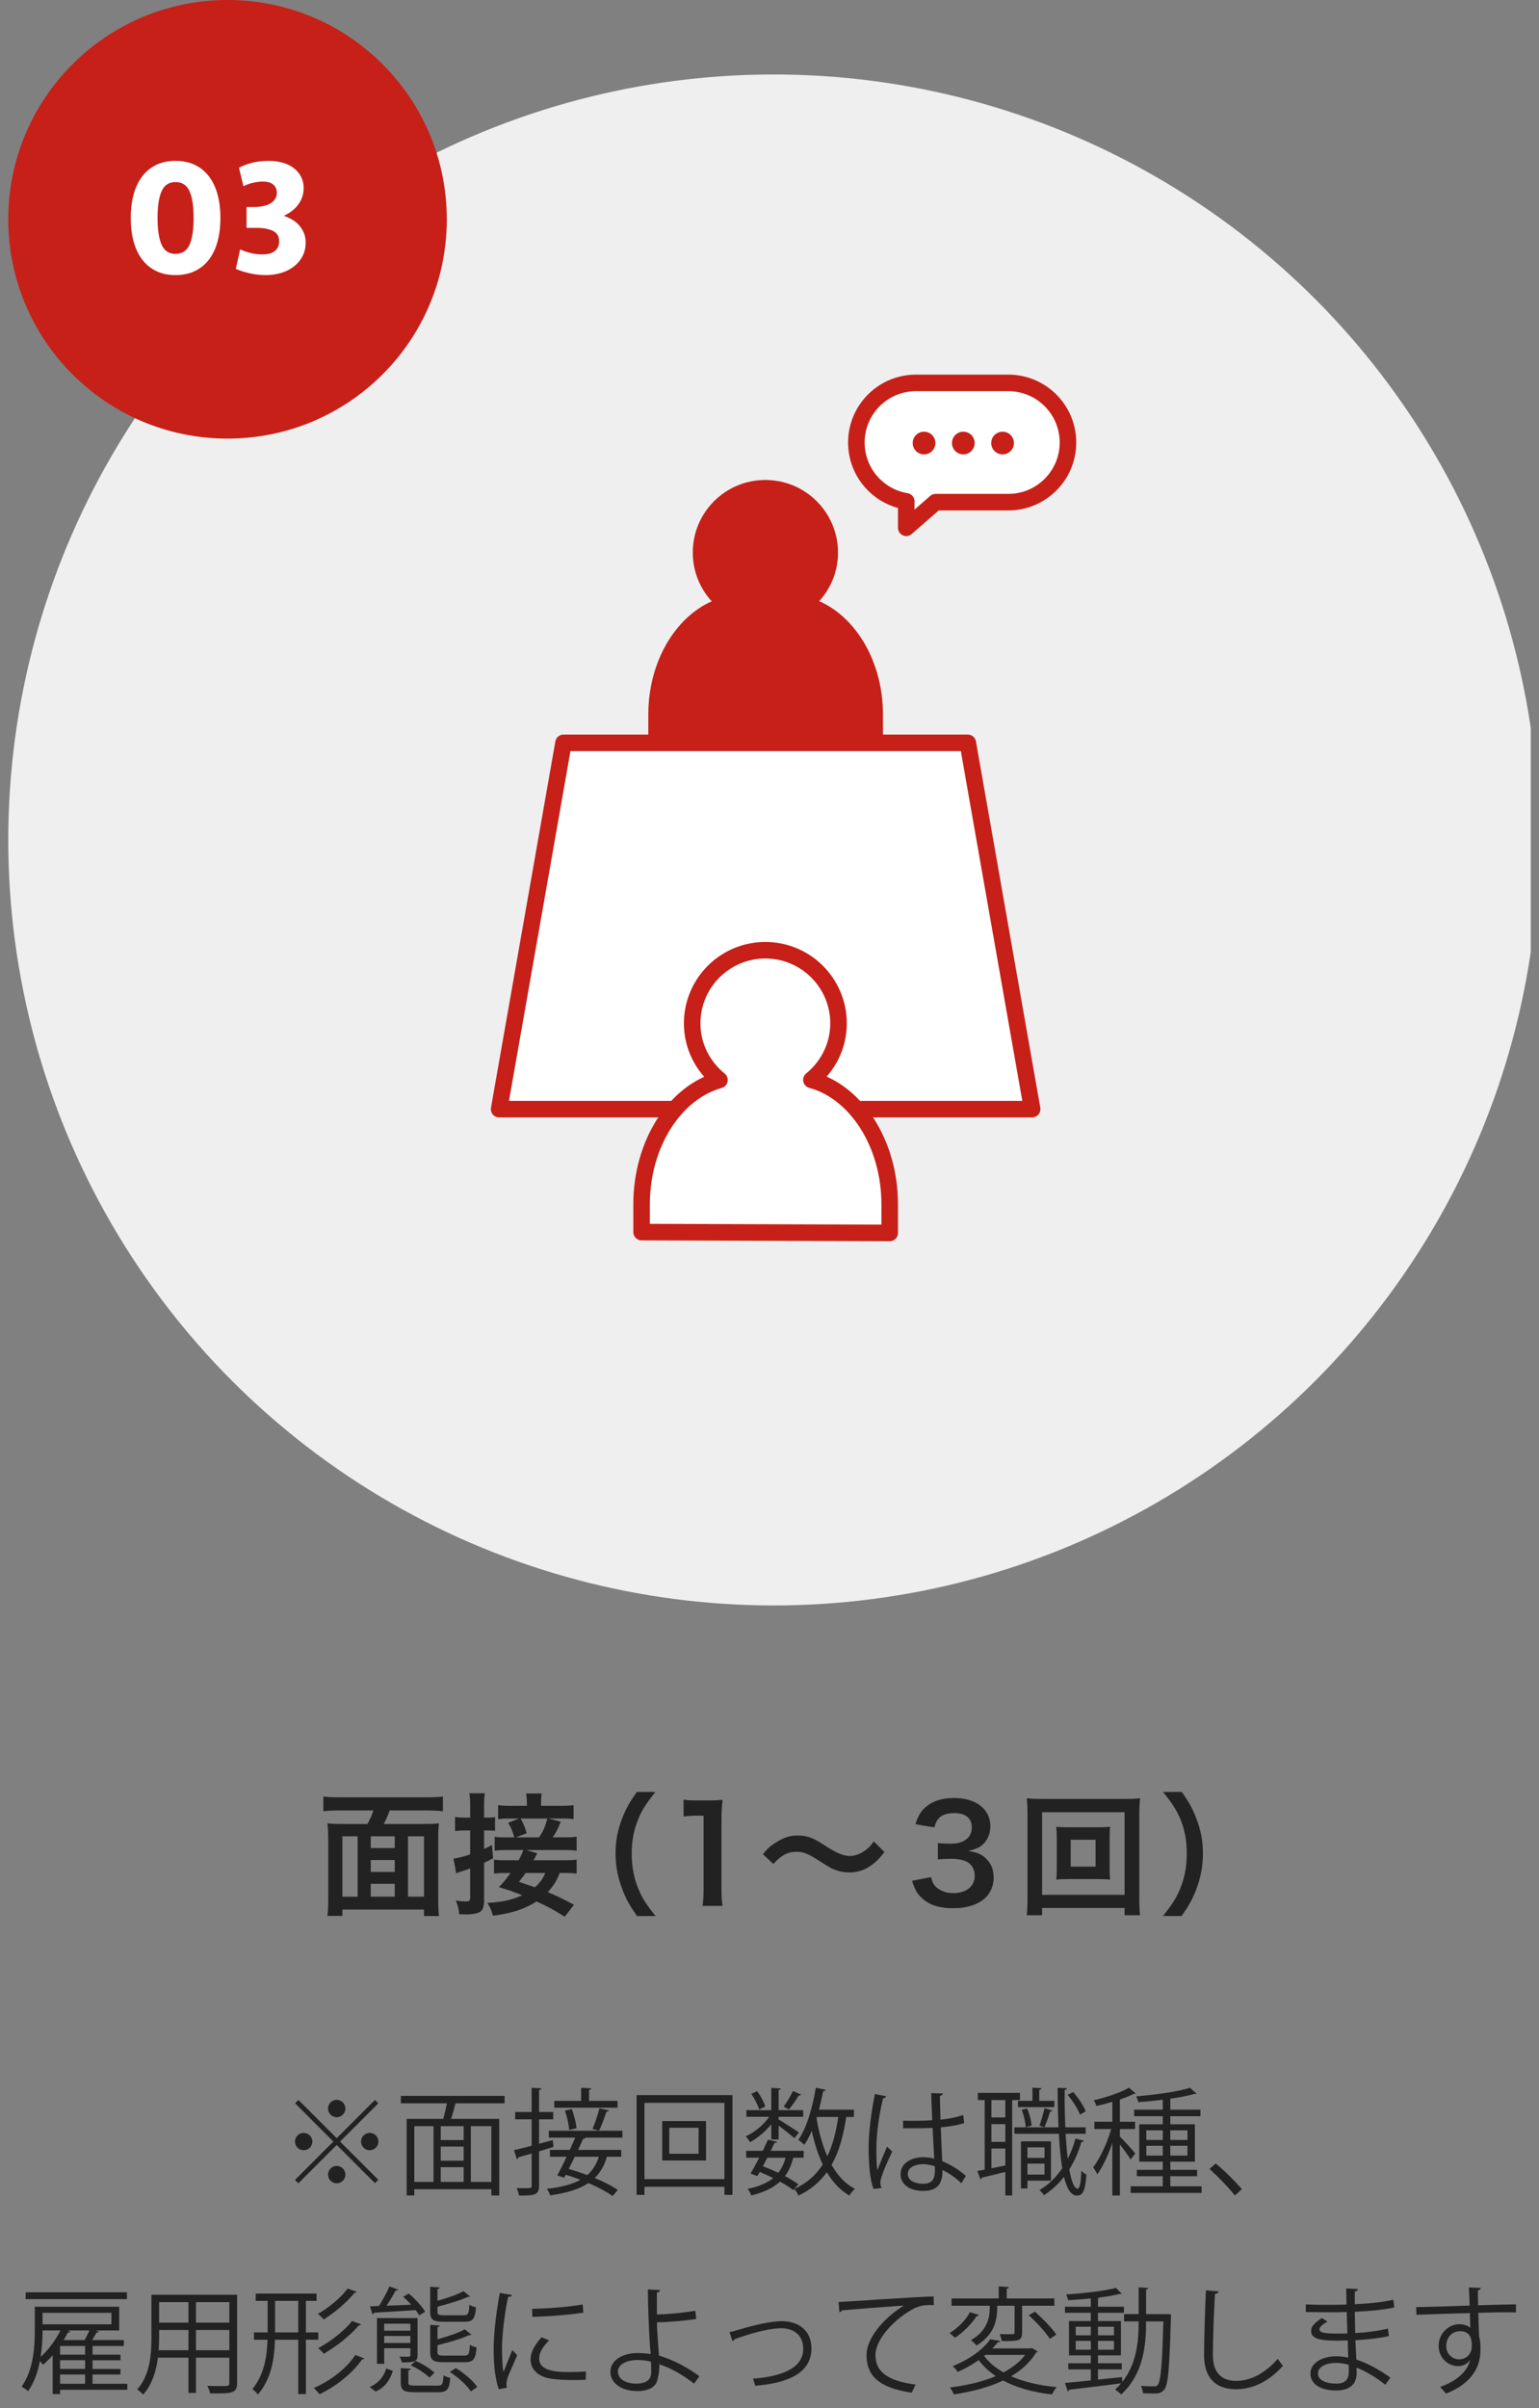 <svg viewBox="0 0 186 291" xmlns="http://www.w3.org/2000/svg" xmlns:xlink="http://www.w3.org/1999/xlink"><rect x="0" y="0" width="186" height="291" fill="#808080" stroke="none"/><clipPath id="a"><path d="m0 0h185v291h-185z"/></clipPath><g clip-path="url(#a)"><g fill="#222"><path d="m44.409 220.406c.272-.496.513-1.008.721-1.633h-4.082c-.8 0-1.393.032-1.969.097v-1.777c.576.064 1.185.097 1.953.097h10.548c.721 0 1.377-.032 1.953-.097v1.777c-.576-.064-1.185-.097-1.953-.097h-4.498c-.159.528-.447 1.169-.704 1.633h4.786c.849 0 1.345-.016 1.889-.08-.08.625-.096 1.121-.096 2.065v6.963c0 .88.032 1.601.096 2.177h-1.809v-.784h-9.86v.768h-1.809c.08-.672.097-1.2.097-2.177v-6.963c0-.784-.032-1.393-.097-2.049.496.064 1.072.08 1.889.08zm-1.185 1.49h-1.841v7.299h1.841zm1.585 1.423h2.897v-1.424h-2.897zm2.898 1.442h-2.897v1.44h2.897zm0 4.433v-1.553h-2.897v1.553zm1.6 0h1.937v-7.299h-1.937z"/><path d="m56.824 218.325c0-.768-.017-1.12-.097-1.632h1.873c-.08.496-.096.88-.096 1.616v1.329h.432c.416 0 .608-.017.896-.064v1.665c-.336-.032-.528-.049-.88-.049h-.448v2.241c.288-.144.464-.224.96-.48l.128 1.601c-.464.257-.64.337-1.088.545v4.689c0 .576-.177 1.041-.465 1.232-.336.208-.944.32-1.792.32-.225 0-.385-.016-.753-.032-.063-.688-.16-1.056-.399-1.648.496.08.848.112 1.216.112.416 0 .513-.097.513-.48v-3.505c-.336.111-.721.256-1.009.336-.368.128-.48.16-.672.256l-.337-1.793c.561-.063 1.009-.176 2.018-.496v-2.897h-.656c-.416 0-.736.017-1.169.064v-1.696c.4.063.721.08 1.185.08h.641v-1.313zm11.428 13.286c-1.457-.896-1.873-1.137-3.41-1.841-1.473.944-3.073 1.456-5.266 1.713-.176-.641-.32-.977-.673-1.537 1.841-.112 2.962-.352 4.21-.929-1.072-.432-1.536-.592-2.817-.976.593-.608.769-.833 1.409-1.713h-.464c-.721 0-1.104.016-1.537.08v-1.697c.416.064.816.08 1.553.08h1.425c.288-.528.448-.88.576-1.232h-2.097c-.608 0-.993.017-1.377.08v-1.696c.304.063.641.08 1.28.08h1.089c-.24-.833-.336-1.057-.736-1.761l1.328-.513h-.928c-.913 0-1.232.017-1.617.08v-1.696c.448.063.896.08 1.809.08h1.665v-.353c0-.4-.032-.8-.08-1.137h1.873c-.064.4-.08.736-.08 1.121v.368h2.145c.929 0 1.377-.017 1.793-.08v1.696c-.368-.063-.736-.08-1.617-.08h-1.424l1.488.385c-.368.912-.528 1.232-.977 1.889h1.265c.88 0 1.217-.017 1.633-.08v1.696c-.433-.063-.769-.08-1.633-.08h-4.434l1.312.4q-.08.16-.256.464c-.032.097-.097.192-.209.368h3.65c.8 0 1.2-.016 1.568-.08v1.697c-.433-.064-.801-.08-1.553-.08h-.496c-.353.928-.721 1.536-1.44 2.32 1.152.48 1.761.769 3.169 1.521l-1.12 1.44zm-3.105-9.588c.496-.721.704-1.169 1.008-2.273h-3.232c.288.496.527 1.072.736 1.777l-1.313.496h2.802zm-1.617 4.306c-.256.352-.384.528-.816 1.072q1.329.448 1.938.656c.64-.592.977-1.057 1.248-1.729h-2.369z"/><path d="m76.988 231.531c-.896-1.28-1.297-1.985-1.745-3.153-.576-1.473-.849-2.881-.849-4.418 0-1.505.257-2.833.816-4.273.465-1.169.849-1.873 1.761-3.153h2.241c-1.12 1.408-1.585 2.129-2.033 3.185-.56 1.313-.832 2.674-.832 4.242 0 1.616.272 3.058.849 4.386.448 1.057.896 1.761 2.032 3.186h-2.24z"/><path d="m84.905 230.299c.096-.625.128-1.249.128-2.081v-8.819h-.769c-.592 0-1.056.031-1.648.096v-2.033c.496.08.849.097 1.601.097h1.473c.816 0 1.057-.017 1.633-.08-.096.944-.128 1.681-.128 2.641v8.1c0 .849.032 1.425.128 2.081h-2.417z"/><path d="m92.199 224.056c.592-.72.881-.976 1.585-1.424.977-.608 1.696-.833 2.625-.833.736 0 1.376.145 2.064.48q.416.208 1.457.88c1.216.785 2.064 1.121 2.833 1.121.336 0 .8-.128 1.185-.305.688-.352 1.104-.704 1.664-1.456l1.281 1.28c-.656.832-.993 1.169-1.521 1.553-.816.608-1.729.912-2.77.912-.48 0-.977-.08-1.408-.224-.625-.208-.945-.368-2.193-1.185-1.408-.896-1.904-1.089-2.753-1.089-1.041 0-1.777.385-2.785 1.473l-1.265-1.185z"/><path d="m112.519 226.825c.208.736.352.992.752 1.312.528.416 1.169.624 1.938.624 1.584 0 2.593-.816 2.593-2.081 0-.736-.32-1.344-.896-1.681-.384-.224-1.137-.384-1.841-.384s-1.169.016-1.713.08v-1.984c.513.063.864.079 1.553.079 1.601 0 2.545-.735 2.545-1.969 0-1.104-.752-1.729-2.112-1.729-.785 0-1.361.177-1.745.496-.32.305-.48.576-.672 1.232l-2.289-.384c.4-1.185.769-1.745 1.521-2.289.816-.592 1.856-.88 3.137-.88 2.674 0 4.402 1.345 4.402 3.425 0 .961-.416 1.841-1.104 2.354-.353.271-.704.4-1.553.624 1.137.176 1.729.448 2.289 1.072.528.593.769 1.265.769 2.209 0 .864-.368 1.745-.961 2.337-.88.849-2.225 1.297-3.938 1.297-1.873 0-3.153-.48-4.065-1.521-.4-.448-.608-.864-.896-1.793l2.289-.448z"/><path d="m135.916 231.435v-.88h-9.973v.88h-1.856c.063-.512.096-1.2.096-2.08v-10.133c0-.752-.032-1.328-.096-1.92.592.063 1.088.079 1.873.079h9.924c.8 0 1.296-.016 1.904-.079-.063.592-.096 1.12-.096 1.92v10.148c0 .864.032 1.665.096 2.064h-1.872zm-9.973-2.465h9.973v-9.987h-9.973zm6.675-8.163c.704 0 1.137-.016 1.553-.064-.048.385-.064.785-.064 1.281v3.825c0 .513.017.864.064 1.28-.464-.048-.88-.063-1.553-.063h-3.409c-.801 0-1.072.016-1.553.063.048-.432.064-.8.064-1.28v-3.825c0-.465-.017-.864-.064-1.281.4.049.849.064 1.553.064zm-3.217 4.754h3.009v-3.249h-3.009z"/><path d="m140.549 231.531c1.137-1.425 1.585-2.129 2.033-3.186.576-1.328.849-2.753.849-4.386 0-1.601-.257-2.929-.816-4.242-.465-1.056-.929-1.776-2.049-3.185h2.257c.896 1.265 1.28 1.969 1.744 3.153.561 1.456.816 2.753.816 4.273 0 1.553-.271 2.945-.832 4.418-.464 1.168-.849 1.873-1.745 3.153h-2.257z"/><path d="m36.071 253.755 4.623 4.622 4.622-4.622.406.406-4.622 4.622 4.622 4.623-.406.406-4.622-4.623-4.637 4.637-.406-.406 4.637-4.637-4.623-4.622zm.631 6.079c-.574 0-1.051-.477-1.051-1.051s.477-1.05 1.051-1.05 1.051.476 1.051 1.05c0 .603-.505 1.051-1.051 1.051zm2.941-5.043c0-.574.477-1.05 1.051-1.05s1.051.476 1.051 1.05-.477 1.051-1.051 1.051c-.603 0-1.051-.504-1.051-1.051zm2.102 7.984c0 .574-.477 1.051-1.051 1.051s-1.051-.477-1.051-1.051.477-1.05 1.051-1.05c.603 0 1.051.504 1.051 1.05zm2.941-5.042c.574 0 1.051.476 1.051 1.05s-.477 1.051-1.051 1.051-1.051-.477-1.051-1.051c0-.602.504-1.05 1.051-1.05z"/><path d="m60.983 254.161h-5.812c-.028.014-.07.014-.127.014-.126.532-.321 1.247-.518 1.863h5.812v9.259h-.952v-.756h-9.315v.756h-.924v-9.259h4.426c.154-.561.322-1.274.448-1.877h-5.574v-.896h12.536zm-10.912 2.76v6.737h2.326v-6.737zm5.968 1.681v-1.681h-2.773v1.681zm0 2.493v-1.709h-2.773v1.709zm-2.774.784v1.779h2.773v-1.779zm6.121 1.779v-6.737h-2.479v6.737z"/><path d="m66.901 259.428-1.751.532v4.175c0 1.106-.546 1.177-2.424 1.177-.027-.253-.153-.645-.294-.911.309.015.589.015.841.015.98 0 .98-.015.98-.295v-3.894c-.616.182-1.163.336-1.611.462 0 .126-.084.183-.182.225l-.336-1.093c.588-.141 1.33-.322 2.129-.532v-3.194h-1.989v-.882h1.989v-2.928l1.177.07c-.015.111-.084.168-.28.195v2.662h1.709v.882h-1.709v2.956c.546-.141 1.093-.294 1.652-.448zm8.32-1.12h-4.44c-.042.098-.126.14-.294.126-.183.406-.393.882-.631 1.358h5.226v.826h-1.737c-.294 1.051-.771 1.892-1.471 2.563 1.106.463 2.101.967 2.787 1.443l-.616.742c-.7-.504-1.751-1.064-2.928-1.569-1.092.729-2.591 1.205-4.622 1.485-.084-.252-.252-.589-.406-.784 1.737-.196 3.067-.547 4.062-1.093-.603-.238-1.205-.435-1.779-.616l-.196.364-.826-.28c.336-.603.742-1.415 1.135-2.256h-2.018v-.826h2.396c.238-.519.462-1.022.658-1.484h-3.193v-.827h8.895v.827zm-.588-4.441v.826h-7.648v-.826h3.25v-1.583l1.219.07c-.015.098-.084.168-.267.195v1.317h3.446zm-5.519.994c.28.757.519 1.723.561 2.312l-.883.21c-.042-.603-.252-1.583-.518-2.339zm.35 5.757c-.238.505-.49 1.009-.729 1.471.714.211 1.484.463 2.241.743.658-.574 1.106-1.303 1.4-2.214h-2.913zm4.132-5.602c-.027.098-.126.14-.294.154-.225.658-.574 1.652-.91 2.297l-.785-.21c.309-.687.659-1.765.841-2.493z"/><path d="m76.937 253.167h11.584v12.061h-.967v-.981h-9.665v.981h-.952zm.952 10.155h9.665v-9.217h-9.665zm2.144-7.017h5.294v4.762h-5.294zm4.397 3.949v-3.138h-3.543v3.138z"/><path d="m93.22 258.531v-1.835c-.715.868-1.667 1.681-2.578 2.171-.111-.21-.336-.532-.518-.714 1.036-.448 2.171-1.387 2.843-2.367h-2.759v-.799h3.012v-2.689l1.148.07c-.015.098-.084.168-.267.182v2.438h2.97v.799h-2.97v.322c.574.336 2.073 1.303 2.451 1.583l-.546.686c-.336-.321-1.232-1.022-1.905-1.513v1.667h-.882zm3.908 2.199h-1.261c-.211.868-.532 1.597-.995 2.228.631.336 1.19.672 1.625.994l-.63.7c-.421-.336-.98-.686-1.598-1.022-.826.743-1.946 1.289-3.474 1.667-.07-.252-.266-.603-.448-.798 1.331-.267 2.34-.687 3.096-1.303-.532-.267-1.078-.519-1.625-.743l-.28.505-.826-.309c.309-.518.687-1.204 1.051-1.919h-1.583v-.826h2.003c.225-.462.448-.925.631-1.345l1.106.252c-.042.098-.126.141-.309.126-.14.294-.294.631-.462.967h3.979zm-5.617-8.04c.42.574.826 1.345.98 1.863l-.742.35c-.141-.504-.547-1.303-.953-1.891zm1.233 8.04c-.183.351-.364.7-.546 1.037.63.237 1.26.504 1.862.784.406-.505.687-1.106.883-1.821zm1.961-6.163c.378-.504.868-1.331 1.135-1.891l.98.434c-.042.099-.154.112-.28.099-.294.504-.799 1.218-1.19 1.694zm8.503 1.246h-.938c-.337 2.312-.883 4.23-1.766 5.785.715 1.275 1.64 2.283 2.815 2.9-.224.195-.518.546-.672.812-1.121-.659-2.003-1.625-2.718-2.816-.854 1.177-1.961 2.115-3.418 2.816-.098-.225-.35-.617-.518-.799 1.498-.687 2.619-1.667 3.445-2.956-.574-1.19-1.009-2.562-1.33-4.062-.28.645-.575 1.219-.911 1.694-.154-.182-.49-.462-.714-.602.994-1.401 1.709-3.866 2.115-6.304l1.19.252c-.028.112-.126.168-.309.168-.14.742-.308 1.499-.504 2.228h4.23v.882zm-4.483 0-.042.141c.28 1.681.7 3.25 1.303 4.608.644-1.316 1.05-2.899 1.33-4.749z"/><path d="m105.581 264.513c-.434-1.009-.602-3.096-.602-4.931 0-1.863.294-4.202.756-6.542l1.359.267c-.028.14-.169.238-.364.252-.505 1.919-.812 4.412-.812 6.037 0 1.064.014 2.13.126 2.647.308-.84.868-2.185 1.162-2.844l.631.589c-.463.952-1.443 3.082-1.443 3.74 0 .196.042.406.141.672l-.953.112zm3.558-8.25c1.177.014 2.353.027 3.529-.057-.056-1.204-.098-2.241-.126-3.277l1.415.042c-.014.14-.14.252-.364.294.014.896.042 1.807.07 2.871 1.106-.111 2.003-.308 2.745-.56l.126.98c-.672.21-1.639.406-2.829.504.056 1.555.126 3.193.168 4.09 1.064.435 2.129 1.121 2.857 1.779l-.546.896c-.574-.574-1.401-1.19-2.27-1.597-.014 1.19-.238 2.521-2.339 2.521-1.64 0-2.732-.784-2.732-2.018 0-1.429 1.443-2.059 2.732-2.059.434 0 .896.056 1.33.182-.042-.882-.126-2.354-.196-3.726-.434.028-1.022.042-1.429.042h-2.129l-.014-.91zm3.838 5.505c-.448-.141-.925-.253-1.387-.253-.854 0-1.877.309-1.877 1.191 0 .784.84 1.176 1.863 1.176 1.036 0 1.414-.504 1.414-1.624l-.014-.49z"/><path d="m123.265 253.769h-.938v11.528h-.826v-2.844c-1.093.267-2.13.532-2.844.687-.015.112-.084.183-.168.21l-.364-1.008.882-.168v-8.405h-.826v-.868h5.085v.868zm-1.765 2.101v-2.102h-1.682v2.102zm0 2.955v-2.143h-1.682v2.143zm-1.681.799v2.396l1.682-.351v-2.045zm8.965-1.779c.07 1.107.154 2.13.267 3.026.378-.757.687-1.569.924-2.452l1.009.267c-.027.098-.126.14-.294.154-.351 1.204-.841 2.325-1.457 3.306.252 1.429.589 2.325 1.009 2.325.252 0 .393-.687.448-2.171.168.195.435.406.616.476-.154 1.905-.393 2.536-1.162 2.536-.715 0-1.205-.854-1.556-2.27-.686.896-1.498 1.639-2.423 2.213-.112-.182-.364-.462-.532-.616 1.078-.63 2.003-1.526 2.745-2.634-.196-1.176-.322-2.605-.406-4.16h-5.379v-.784h5.337c-.069-1.513-.098-3.138-.111-4.776l1.12.056c0 .112-.084.168-.266.196-.015 1.541.014 3.096.084 4.524h2.451v.784zm-5.757-3.978h1.751v-1.597l1.093.069c-.015.099-.084.168-.267.196v1.331h1.821v.756h-4.398v-.756zm3.992 9.637h-2.844v.938h-.784v-5.687h3.628v4.748zm-2.886-8.713c.294.645.504 1.499.547 2.06l-.715.196c-.028-.574-.225-1.443-.49-2.102zm2.102 4.693h-2.06v1.274h2.06zm-2.06 3.291h2.06v-1.33h-2.06zm3.012-7.746c-.042.084-.126.126-.28.141-.154.518-.434 1.358-.687 1.891 0 0-.588-.21-.602-.21.224-.574.49-1.484.616-2.102l.952.28zm2.508-2.226c.644.7 1.261 1.667 1.526 2.325l-.7.392c-.252-.672-.883-1.667-1.485-2.381z"/><path d="m135.346 258.182c.42.392 1.597 1.694 1.862 2.045l-.574.729c-.224-.421-.812-1.219-1.288-1.821v6.163h-.911v-6.331c-.504 1.457-1.177 2.899-1.82 3.782-.099-.253-.337-.631-.505-.841.812-1.051 1.709-2.97 2.186-4.637h-2.031v-.882h2.171v-2.41c-.644.196-1.303.364-1.933.505-.042-.196-.183-.505-.309-.687 1.541-.378 3.292-.938 4.245-1.526l.826.7c-.099.056-.126.056-.28.056-.435.238-1.009.462-1.639.673v2.689h1.835v.882h-1.835zm6.093 6.008h3.782v.799h-8.572v-.799h3.88v-1.219h-3.138v-.771h3.138v-.994h-2.844v-4.511h2.844v-.98h-3.46v-.784h3.46v-1.205c-.995.126-2.018.225-2.97.294-.028-.195-.14-.518-.238-.7 2.312-.196 5.071-.56 6.5-1.036l.784.7c-.042.042-.084.056-.154.056-.028 0-.07 0-.112-.014-.756.225-1.778.42-2.899.574v1.331h3.643v.784h-3.643v.98h2.97v4.511h-2.97v.994h3.236v.771h-3.236v1.219zm-2.899-6.765v1.163h1.989v-1.163zm0 3.054h1.989v-1.19h-1.989zm4.972-3.054h-2.073v1.163h2.073zm0 3.054v-1.19h-2.073v1.19z"/><path d="m146.922 261.431c1.037.827 2.409 2.214 3.166 3.096l-.841.771c-.7-.896-2.129-2.367-3.067-3.208l.742-.658z"/><path d="m15.385 288.051v.728h-8.125v.519h-.896v-4.692c-.378.435-.77.826-1.162 1.148-.084-.111-.238-.294-.378-.448-.253 1.303-.687 2.592-1.429 3.643-.169-.169-.575-.448-.785-.547 1.443-2.031 1.598-4.832 1.598-6.836v-2.829h10.197v2.871h-2.857l.42.141c-.042.084-.141.112-.294.112-.141.266-.337.602-.547.91h3.839v.715h-3.782v1.05h3.376v.673h-3.376v1.051h3.376v.672h-3.376v1.121h4.202zm-.042-11.053v.827h-12.243v-.827zm-10.197 4.608c0 .939-.057 2.06-.238 3.194.91-.812 1.793-1.976 2.395-3.194h-2.156zm8.32-2.128h-8.32v1.387h8.32zm-3.179 5.056v-1.05h-3.026v1.05zm0 1.724v-1.051h-3.026v1.051zm-3.027.672v1.121h3.026v-1.121zm.883-5.324.364.127c-.056.084-.154.126-.309.126-.153.308-.321.602-.504.91h2.535c.196-.364.421-.799.574-1.163h-2.661z"/><path d="m28.657 277.293v10.646c0 1.289-.616 1.303-3.264 1.274-.042-.238-.196-.658-.336-.91.518.014 1.022.028 1.429.028 1.162 0 1.232 0 1.232-.393v-3.04h-4.034v4.259h-.91v-4.259h-3.685c-.21 1.597-.687 3.236-1.793 4.469-.14-.183-.504-.504-.714-.631 1.568-1.765 1.723-4.286 1.723-6.289v-5.154zm-9.427 5.154c0 .49-.015 1.009-.057 1.555h3.601v-2.451h-3.544zm3.544-4.258h-3.544v2.479h3.544zm4.944 2.479v-2.479h-4.034v2.479zm-4.034 3.334h4.034v-2.451h-4.034z"/><path d="m38.468 282.728h-1.499v6.569h-.924v-6.569h-2.815c-.07 2.354-.435 4.707-2.06 6.626-.14-.211-.462-.532-.672-.659 1.429-1.751 1.765-3.865 1.835-5.967h-1.64v-.883h1.653v-3.81h-1.442v-.883h7.354v.883h-1.289v3.81h1.499zm-5.224-.883h2.802v-3.81h-2.802zm10.786 3.137c-.042.084-.141.126-.28.126-1.106 1.625-3.082 3.236-5.141 4.203-.169-.225-.448-.547-.687-.757 1.975-.826 3.964-2.354 5.015-3.979l1.093.406zm-.925-8.04c-.056.098-.154.14-.267.126-.882 1.106-2.395 2.396-3.726 3.208-.168-.21-.448-.49-.7-.673 1.274-.7 2.773-1.933 3.6-3.054zm.519 3.922c-.042.084-.141.141-.267.141-1.009 1.19-2.718 2.563-4.23 3.418-.153-.211-.448-.49-.687-.673 1.443-.756 3.166-2.073 4.119-3.292l1.064.406z"/><path d="m47.482 286.495c-.336 1.037-.896 1.976-2.087 2.494l-.715-.547c1.064-.434 1.709-1.274 2.003-2.241zm3.18-6.709c-.112-.196-.252-.406-.421-.631-1.891.126-3.81.238-5.028.309-.028.098-.112.168-.196.182l-.308-.952 1.093-.042c.448-.687.966-1.667 1.26-2.367l1.051.378c-.027.084-.126.112-.294.112-.267.532-.7 1.246-1.106 1.849l2.97-.126c-.294-.35-.631-.687-.953-.967l.673-.378c.771.631 1.61 1.555 1.975 2.199l-.714.435zm-.197.322v4.496c0 .771-.364.868-1.891.868-.042-.224-.183-.504-.28-.7 1.303.028 1.303.015 1.303-.168v-.854h-3.166v1.892h-.868v-5.533h4.902zm-.868.687h-3.166v.84h3.166zm-3.166 2.325h3.166v-.841h-3.166zm2.928 4.776c0 .322.126.378.868.378h2.634c.588 0 .687-.14.742-1.246.196.14.561.252.812.308-.098 1.415-.393 1.737-1.457 1.737h-2.787c-1.387 0-1.737-.225-1.737-1.177v-1.737l1.205.07c-.015.098-.099.168-.28.196zm2.535-.588c-.462-.49-1.429-1.12-2.255-1.484l.588-.532c.826.351 1.793.938 2.283 1.429l-.616.588zm4.16-7.537c.519 0 .616-.168.673-1.274.195.141.546.252.798.309-.098 1.4-.378 1.751-1.387 1.751h-2.535c-1.274 0-1.611-.238-1.611-1.219v-3.012l1.149.084c-.015.084-.084.154-.267.182v1.429c1.19-.321 2.424-.756 3.138-1.162l.799.645c-.07.056-.168.07-.267.042-.882.42-2.339.854-3.67 1.19v.603c0 .35.112.434.784.434h2.396zm.057 4.875c.532 0 .63-.182.672-1.316.21.154.561.28.812.322-.112 1.429-.393 1.793-1.4 1.793h-2.578c-1.288 0-1.625-.253-1.625-1.247v-3.264l1.149.084c-.015.084-.084.154-.267.183v1.471c1.232-.337 2.55-.771 3.292-1.205l.812.658c-.042.042-.084.057-.154.057-.028 0-.07 0-.112-.015-.924.435-2.451.883-3.838 1.219v.812c0 .378.112.448.799.448zm.798 4.329c-.477-.742-1.541-1.723-2.549-2.353l.728-.463c1.009.603 2.102 1.541 2.592 2.283l-.771.532z"/><path d="m61.874 277.32c-.042.154-.182.238-.462.225-.49 2.283-.742 4.79-.742 6.304 0 1.05.042 2.114.182 2.773.267-.687.869-2.157 1.064-2.647l.589.616c-.574 1.414-.995 2.213-1.19 2.844-.07.237-.112.462-.112.658 0 .153.028.294.07.434l-.995.183c-.448-1.331-.616-2.956-.616-4.818 0-1.835.294-4.398.742-6.822l1.471.252zm8.922 10.241c-.504.027-1.022.042-1.54.042-.995 0-1.934-.057-2.605-.154-1.724-.252-2.521-1.205-2.521-2.325 0-.967.532-1.779 1.316-2.704l.91.393c-.7.729-1.19 1.4-1.19 2.199 0 1.625 2.382 1.625 3.838 1.625.589 0 1.219-.028 1.808-.07l-.015.995zm-6.485-8.559c1.808-.042 4.244-.211 6.107-.532l.084.98c-1.736.294-4.553.476-6.163.518z"/><path d="m83.886 288.036c-1.205-.952-2.731-1.862-4.202-2.339.028.546-.07 1.261-.183 1.625-.111 1.162-1.19 1.61-2.479 1.61-1.808 0-3.236-.882-3.25-2.297-.028-1.415 1.457-2.283 3.222-2.297.49 0 1.12.027 1.639.126 0-.379-.07-.701-.084-1.022-.126-1.836-.238-4.777-.252-6.794l1.457.084c0 .14-.126.266-.364.294-.015.378 0 2.228 0 2.647.91 0 2.955-.154 4.65-.448l.098.994c-1.597.253-3.67.393-4.734.406 0 .799.028 1.121.238 4.021 1.807.532 3.516 1.485 4.889 2.493l-.645.896zm-6.92-2.857c-1.345.028-2.283.589-2.283 1.387 0 1.022 1.106 1.471 2.228 1.471.98 0 1.793-.35 1.793-1.345 0-.322 0-.896-.028-1.303-.561-.168-1.177-.21-1.709-.21z"/><path d="m88.165 281.817c.253-.057.771-.196 1.247-.337 1.737-.518 3.769-.994 5.071-.994 1.891 0 3.586 1.009 3.586 3.292 0 3.081-3.054 4.216-6.794 4.51-.057-.21-.196-.686-.28-.854 3.292-.238 6.079-1.191 6.079-3.601 0-1.751-1.247-2.507-2.731-2.493-1.12.014-2.928.42-4.692 1.022-.322.112-.673.238-.896.309-.028.111-.126.21-.225.237l-.364-1.092z"/><path d="m101.338 278.175c1.051-.042 9.68-.658 11.5-.672l.015 1.051c-.183-.015-.351-.015-.519-.015-.812 0-1.499.141-2.396.715-2.101 1.261-4.132 3.516-4.132 5.322 0 1.962 1.373 3.124 4.847 3.572l-.463.98c-3.978-.574-5.463-2.059-5.463-4.553 0-1.975 1.947-4.37 4.511-5.98-1.484.098-5.673.42-7.48.588-.042.112-.195.21-.308.225z"/><path d="m118.308 279.729c-.042.084-.14.141-.28.141-.519.854-1.583 1.947-2.605 2.619-.168-.168-.476-.42-.658-.561.994-.602 2.003-1.624 2.451-2.521l1.093.321zm6.415 4.007.687.42c-.027.07-.111.112-.195.14-.729 1.177-1.766 2.115-3.012 2.844 1.54.687 3.417 1.121 5.505 1.317-.21.21-.435.616-.561.882-2.283-.252-4.286-.812-5.911-1.681-1.751.826-3.824 1.358-5.968 1.681-.069-.238-.294-.645-.476-.84 1.989-.238 3.922-.687 5.561-1.373-.812-.546-1.513-1.19-2.073-1.934-.714.505-1.568.995-2.535 1.43-.126-.225-.406-.547-.616-.701 2.186-.868 3.754-2.115 4.553-3.249l1.204.21c-.027.098-.126.168-.308.168-.196.238-.406.477-.645.729h4.622l.168-.042zm-4.202-5.113c0 1.359-.098 3.362-2.507 4.805-.141-.196-.463-.49-.673-.645 2.102-1.219 2.283-2.871 2.283-4.076v-.084h-4.622v-.882h5.701v-1.457l1.232.084c-.014.098-.084.168-.266.182v1.191h5.757v.882h-3.895v3.236c0 1.008-.392 1.036-2.451 1.036-.042-.252-.154-.588-.266-.84.742.014 1.372.014 1.568.014.196-.014.238-.057.238-.225v-3.222h-2.102zm-1.429 5.939-.153.126c.574.784 1.372 1.443 2.339 1.989 1.064-.561 1.975-1.261 2.619-2.115zm7.788-1.947c-.504-.784-1.597-1.989-2.549-2.844l.742-.434c.938.826 2.073 1.989 2.592 2.773l-.785.504z"/><path d="m141.035 279.632.49.028c-.014.084-.014.21-.014.308-.168 6.164-.322 8.139-.771 8.741-.378.519-.826.519-1.457.519-.336 0-.742-.015-1.135-.028-.027-.267-.126-.658-.266-.896.714.056 1.331.056 1.639.056.183 0 .309-.042.42-.21.337-.42.519-2.325.659-7.634h-2.088c0 2.885-.308 6.345-3.012 8.824-.168-.168-.504-.448-.728-.588.266-.238.504-.49.728-.757-2.311.309-4.734.589-6.261.771-.028.099-.112.168-.196.196l-.336-1.009c.84-.07 1.933-.182 3.123-.308v-1.331h-2.717v-.742h2.717v-.953h-2.633v-4.146h2.633v-.995h-3.123v-.742h3.123v-.994c-.91.098-1.862.168-2.731.21-.042-.196-.153-.49-.238-.7 2.088-.127 4.637-.421 6.01-.785l.7.715c-.028.028-.07.028-.126.028-.042 0-.084 0-.14-.015-.631.168-1.471.309-2.382.421-.042.042-.112.069-.224.084v1.036h3.138v.742h-3.138v.995h2.773v4.146h-2.773v.953h2.871v.742h-2.871v1.232c.952-.098 1.946-.196 2.913-.308l.015.602c1.793-2.241 1.988-5.028 1.988-7.325h-1.765v-.883h1.765v-3.235l1.163.084c-.014.098-.084.153-.267.182v2.97h2.521zm-11.024 1.527v1.036h1.82v-1.036zm0 2.774h1.82v-1.065h-1.82zm4.622-2.774h-1.933v1.036h1.933zm0 2.774v-1.065h-1.933v1.065z"/><path d="m147.275 276.887c-.028.168-.154.266-.435.308-.112 1.625-.252 5.337-.252 7.41 0 2.087 1.036 3.096 2.802 3.096 1.709 0 3.445-.854 5.042-2.661.141.224.463.672.631.826-1.639 1.863-3.628 2.844-5.688 2.844-2.549 0-3.852-1.471-3.852-4.118 0-1.766.126-6.107.224-7.83l1.527.126z"/><path d="m157.815 278.455c.868.057 2.031.057 2.983.057.631 0 1.345-.015 1.934-.028-.015-.673-.028-1.457-.028-1.947l1.415.07c-.015.168-.141.252-.379.294-.014.224 0 1.303 0 1.541 1.64-.084 3.264-.225 4.65-.547l.126.925c-1.372.309-2.997.448-4.776.532.015.841.028 1.709.057 2.577 1.358-.084 2.815-.266 3.95-.546l.111.91c-1.177.253-2.647.421-4.048.49l.112 2.34c1.288.42 2.661 1.148 4.118 2.185l-.616.854c-1.261-.994-2.451-1.667-3.475-2.059 0 .224.015.477.015.658-.015 1.331-.812 2.102-2.508 2.102-1.778 0-3.081-.729-3.081-2.046 0-1.345 1.526-2.087 3.096-2.087.462 0 .952.042 1.471.168-.015-.603-.042-1.33-.057-2.087-.448.014-.952.028-1.358.028-2.396 0-3.067-.379-3.067-1.19 0-.533.406-.967 1.303-1.541l.672.434c-.63.351-.967.659-.967.938 0 .421.659.505 2.438.505.309 0 .631 0 .938-.015l-.084-2.591c-.603.028-1.303.028-1.933.028-.896 0-2.172 0-3.012-.028v-.925zm5.183 7.298c-.561-.154-1.078-.224-1.568-.224-1.065 0-2.144.434-2.144 1.274 0 .826.98 1.232 2.199 1.232 1.106 0 1.526-.49 1.526-1.471l-.014-.812z"/><path d="m177.614 278.596c-.014-.309-.056-1.835-.084-2.186l1.443.056c-.015.112-.112.253-.364.295 0 .168 0 .336.027 1.807 1.724-.056 3.53-.098 4.581-.112v.967c-1.191-.028-2.886 0-4.553.056.028 1.093.056 2.102.098 2.872.141.462.168.882.168 1.471 0 .448-.042.967-.14 1.358-.364 1.639-1.568 3.082-4.034 4.062-.182-.238-.49-.589-.714-.799 2.143-.771 3.291-1.933 3.642-3.264h-.014c-.295.42-.812.742-1.443.742-1.246 0-2.354-1.022-2.354-2.451-.014-1.484 1.191-2.619 2.521-2.619.505 0 1.022.182 1.303.435 0-.238-.027-1.177-.056-1.779-1.457.028-5.884.182-6.458.21l-.027-.925 3.193-.084 3.264-.111zm.266 4.916c0-.546 0-1.82-1.429-1.82-.967.014-1.653.756-1.667 1.778 0 .98.742 1.625 1.555 1.625.994 0 1.541-.771 1.541-1.583z"/></g><circle cx="93.5" cy="101.5" fill="#efefef" r="92.5"/><circle cx="27.5" cy="26.5" fill="#c62019" r="26.5"/><path d="m26.641 26.34c0 1.027-.114 1.963-.34 2.811-.227.847-.567 1.573-1.02 2.18s-1.02 1.076-1.7 1.41c-.68.333-1.467.5-2.36.5-.907 0-1.697-.167-2.37-.5-.673-.334-1.237-.803-1.69-1.41-.454-.606-.793-1.333-1.02-2.18-.227-.848-.34-1.783-.34-2.811s.113-1.963.34-2.811c.227-.846.566-1.572 1.02-2.18.453-.605 1.017-1.076 1.69-1.41.673-.332 1.463-.5 2.37-.5.893 0 1.68.168 2.36.5.68.334 1.247.805 1.7 1.41.453.607.793 1.334 1.02 2.18.227.848.34 1.784.34 2.811zm-3.241 0c0-1.413-.164-2.49-.49-3.23-.327-.739-.89-1.109-1.69-1.109s-1.364.37-1.69 1.109c-.327.74-.49 1.817-.49 3.23s.163 2.49.49 3.23.89 1.109 1.69 1.109 1.363-.369 1.69-1.109c.326-.74.49-1.816.49-3.23z" fill="#fff"/><path d="m36.94 29.32c0 .613-.126 1.16-.378 1.64s-.593.89-1.023 1.229-.938.601-1.522.781-1.209.27-1.876.27-1.317-.07-1.95-.212-1.197-.319-1.69-.534l.52-2.354c.387.173.803.316 1.25.43.446.113.93.17 1.45.17.68 0 1.187-.143 1.52-.428s.5-.672.5-1.162c0-.584-.247-.998-.74-1.242-.494-.246-1.127-.368-1.9-.368h-1.3v-2.521h.76c.96 0 1.683-.155 2.17-.467.486-.311.73-.731.73-1.262 0-.41-.144-.738-.43-.983s-.71-.368-1.27-.368c-.347 0-.737.049-1.17.146s-.823.235-1.17.415l-.54-2.24c.56-.279 1.13-.486 1.71-.619.58-.134 1.217-.201 1.91-.201.613 0 1.18.078 1.7.23.52.153.963.373 1.33.66s.653.633.86 1.04.31.856.31 1.351c0 .719-.21 1.373-.63 1.959-.42.588-1.01 1.054-1.77 1.4.357.12.695.273 1.012.46s.596.413.834.681c.238.266.43.572.576.92.146.346.218.739.218 1.18z" fill="#fff"/><path d="m105.712 89.766v-3.433c0-6.631-3.75-12.168-8.641-13.285 1.94-1.423 3.209-3.692 3.209-6.266 0-4.303-3.48-7.783-7.783-7.783s-7.771 3.48-7.771 7.783c0 2.586 1.281 4.855 3.221 6.278-4.867 1.14-8.594 6.666-8.594 13.273v3.433" fill="#c62019" stroke="#c62019" stroke-linecap="round" stroke-linejoin="round" stroke-width="2"/><path d="m104.2 134.025h20.543l-7.779-44.26h-48.86l-7.78 44.26h21.068" fill="#fff" stroke="#c62019" stroke-linecap="round" stroke-linejoin="round" stroke-width="2"/><path d="m77.541 148.881v-3.357c0-7.346 4.053-13.535 9.412-15.018-1.997-1.622-3.299-4.065-3.299-6.838 0-4.885 3.96-8.844 8.844-8.844s8.844 3.96 8.844 8.844c0 2.763-1.293 5.2-3.278 6.822 5.384 1.459 9.462 7.666 9.462 15.035v3.46l-29.985-.103z" fill="#fff" stroke="#c62019" stroke-linecap="round" stroke-linejoin="round" stroke-width="2"/><path d="m110.704 46.268h11.161c3.98 0 7.206 3.226 7.206 7.206 0 3.98-3.226 7.206-7.206 7.206h-8.788s-3.55 3.098-3.55 3.098v-3.195c-3.419-.563-6.028-3.53-6.028-7.109 0-3.98 3.226-7.206 7.206-7.206z" fill="#fff" stroke="#c62019" stroke-linecap="round" stroke-linejoin="round" stroke-width="2"/><circle cx="111.678" cy="53.537" fill="#c62019" r="1" stroke="#c62019" stroke-miterlimit="10" stroke-width=".75"/><circle cx="116.423" cy="53.537" fill="#c62019" r="1" stroke="#c62019" stroke-miterlimit="10" stroke-width=".75"/><circle cx="121.169" cy="53.537" fill="#c62019" r="1" stroke="#c62019" stroke-miterlimit="10" stroke-width=".75"/></g></svg>